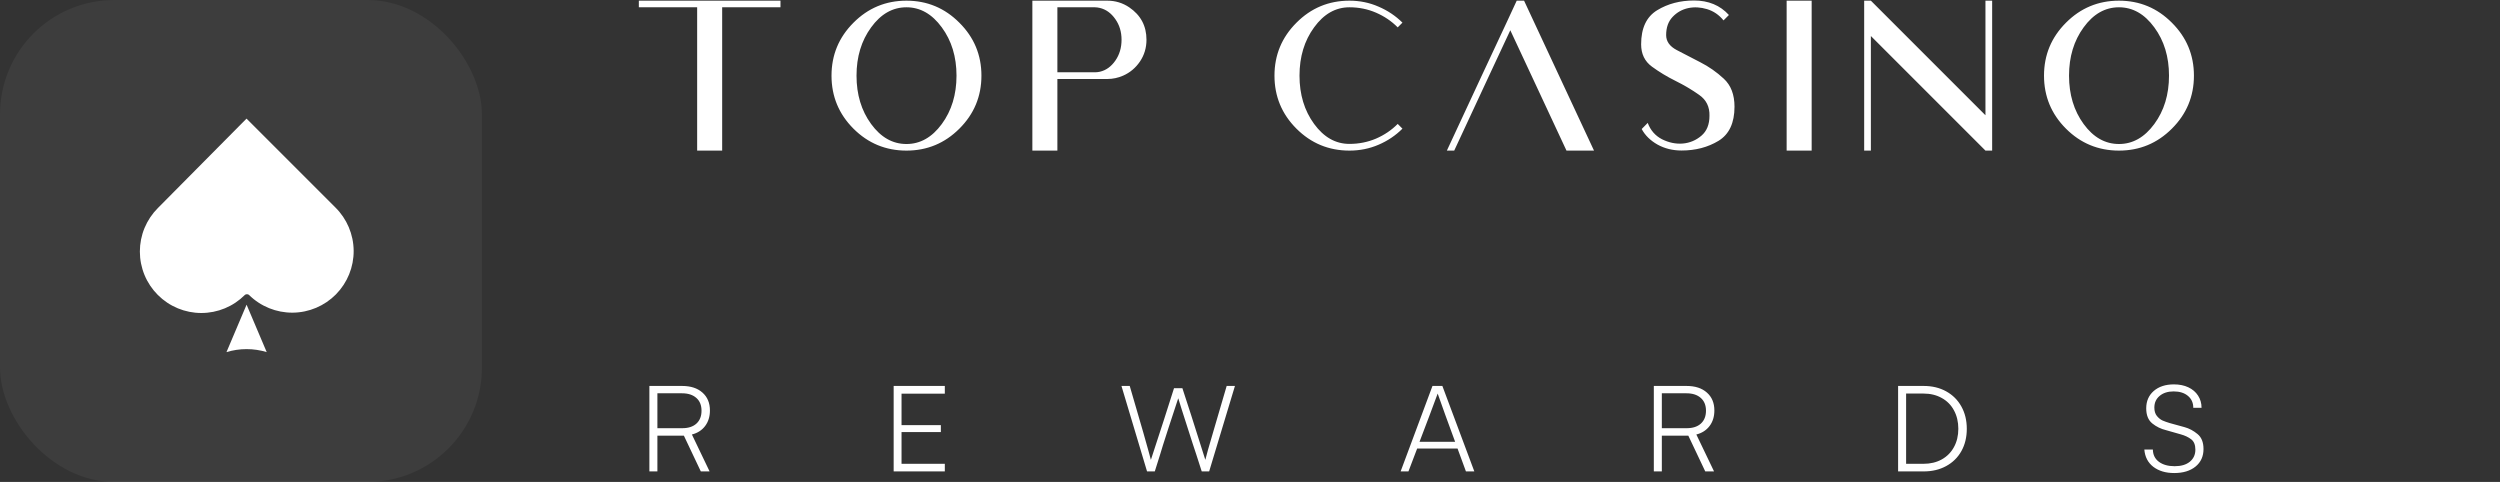 <svg xmlns="http://www.w3.org/2000/svg" width="166" height="32" viewBox="0 0 166 32" fill="none"><rect x="0" y="0" width="166" height="32" fill="#333333" stroke="none"/><path d="M42.419 0.045H47.124H51.824V0.484H47.952V10H46.291V0.484H42.419V0.045ZM56.873 5.023C56.873 6.278 57.196 7.349 57.843 8.234C58.489 9.119 59.271 9.562 60.189 9.562C61.103 9.562 61.886 9.119 62.536 8.234C63.186 7.349 63.512 6.278 63.512 5.023C63.512 3.771 63.186 2.703 62.536 1.818C61.886 0.928 61.103 0.484 60.189 0.484C59.271 0.484 58.489 0.928 57.843 1.818C57.196 2.703 56.873 3.771 56.873 5.023ZM65.167 5.023C65.167 6.398 64.679 7.571 63.703 8.543C62.731 9.514 61.56 10 60.189 10C58.814 10 57.641 9.514 56.669 8.543C55.698 7.571 55.212 6.398 55.212 5.023C55.212 3.652 55.698 2.481 56.669 1.509C57.641 0.533 58.814 0.045 60.189 0.045C61.56 0.045 62.731 0.533 63.703 1.509C64.679 2.481 65.167 3.652 65.167 5.023ZM72.698 0.484H70.21V4.8H72.698C72.814 4.8 72.925 4.788 73.032 4.763C73.44 4.669 73.781 4.424 74.057 4.028C74.333 3.633 74.471 3.17 74.471 2.639C74.471 2.116 74.333 1.659 74.057 1.268C73.781 0.873 73.44 0.626 73.032 0.527C72.909 0.498 72.797 0.484 72.698 0.484ZM72.698 5.245H70.21V10H68.549V0.045H73.526C74.057 0.045 74.541 0.192 74.977 0.484C75.743 1.003 76.126 1.721 76.126 2.639C76.126 3.174 75.982 3.656 75.694 4.084C75.405 4.508 75.033 4.821 74.576 5.023C74.238 5.171 73.888 5.245 73.526 5.245H72.698ZM87.256 1.818C86.61 2.703 86.287 3.771 86.287 5.023C86.287 6.274 86.61 7.343 87.256 8.228C87.902 9.113 88.684 9.555 89.603 9.555C90.228 9.555 90.817 9.438 91.369 9.203C91.92 8.965 92.4 8.639 92.808 8.228L93.123 8.543C92.67 8.995 92.141 9.352 91.535 9.611C90.934 9.87 90.29 10 89.603 10C88.228 10 87.054 9.514 86.083 8.543C85.111 7.571 84.625 6.398 84.625 5.023C84.625 3.652 85.111 2.481 86.083 1.509C87.054 0.533 88.228 0.045 89.603 0.045C90.29 0.045 90.934 0.177 91.535 0.441C92.141 0.7 92.67 1.054 93.123 1.503L92.808 1.818C92.4 1.406 91.92 1.081 91.369 0.842C90.817 0.603 90.228 0.484 89.603 0.484C88.684 0.484 87.902 0.928 87.256 1.818ZM101.692 5.023L100.284 2.009L98.876 5.023L96.56 10H96.072L98.388 5.023L100.043 1.484L100.71 0.045H101.198L103.52 5.023L105.842 10H104.014L101.692 5.023ZM110.632 2.33C110.632 2.746 110.866 3.077 111.336 3.324C111.809 3.571 112.33 3.841 112.898 4.133C113.466 4.422 113.987 4.786 114.46 5.226C114.934 5.663 115.171 6.282 115.171 7.085C115.171 8.164 114.817 8.919 114.109 9.352C113.4 9.78 112.583 9.994 111.657 9.994C111.064 9.994 110.531 9.862 110.057 9.599C109.584 9.331 109.234 8.987 109.008 8.567L109.409 8.16C109.594 8.654 109.911 9.016 110.36 9.247C110.813 9.473 111.272 9.568 111.737 9.531C112.202 9.49 112.614 9.317 112.972 9.012C113.33 8.707 113.509 8.267 113.509 7.69C113.526 7.093 113.297 6.63 112.824 6.301C112.355 5.968 111.834 5.659 111.262 5.375C110.689 5.091 110.165 4.774 109.687 4.424C109.209 4.074 108.971 3.58 108.971 2.942C108.971 1.867 109.325 1.114 110.033 0.681C110.741 0.249 111.558 0.033 112.484 0.033C113.444 0.033 114.216 0.354 114.8 0.996L114.442 1.355C114.146 0.988 113.781 0.739 113.349 0.607C112.917 0.476 112.499 0.453 112.095 0.539C111.692 0.626 111.346 0.821 111.058 1.126C110.774 1.427 110.632 1.828 110.632 2.33ZM118.633 10V0.045H120.294V10H118.633ZM123.781 0.045H124.226L131.834 7.653V0.045H132.279V8.098V10H131.834L124.226 2.392V10H123.781V5.023V0.045ZM137.384 5.023C137.384 6.278 137.707 7.349 138.353 8.234C138.999 9.119 139.782 9.562 140.7 9.562C141.614 9.562 142.396 9.119 143.046 8.234C143.697 7.349 144.022 6.278 144.022 5.023C144.022 3.771 143.697 2.703 143.046 1.818C142.396 0.928 141.614 0.484 140.7 0.484C139.782 0.484 138.999 0.928 138.353 1.818C137.707 2.703 137.384 3.771 137.384 5.023ZM145.677 5.023C145.677 6.398 145.189 7.571 144.213 8.543C143.242 9.514 142.071 10 140.7 10C139.325 10 138.151 9.514 137.18 8.543C136.208 7.571 135.722 6.398 135.722 5.023C135.722 3.652 136.208 2.481 137.18 1.509C138.151 0.533 139.325 0.045 140.7 0.045C142.071 0.045 143.242 0.533 144.213 1.509C145.189 2.481 145.677 3.652 145.677 5.023Z" fill="white"></path><path d="M43.119 25.627H45.289C45.862 25.627 46.313 25.773 46.642 26.067C46.973 26.359 47.139 26.755 47.139 27.256C47.139 27.663 47.032 28.007 46.819 28.289C46.606 28.569 46.313 28.756 45.942 28.851L47.117 31.302H46.534L45.41 28.929H43.651V31.302H43.119V25.627ZM45.306 28.432C45.707 28.432 46.02 28.33 46.244 28.125C46.469 27.918 46.581 27.634 46.581 27.273C46.581 26.907 46.466 26.624 46.236 26.422C46.005 26.217 45.69 26.115 45.289 26.115H43.651V28.432H45.306ZM59.862 26.141V28.229H62.473V28.691H59.862V30.797H62.736V31.302H59.339V25.627H62.736V26.141H59.862ZM75.014 25.627L75.909 28.7C76.044 29.161 76.157 29.56 76.246 29.897C76.338 30.232 76.396 30.444 76.419 30.533C76.713 29.642 77.003 28.753 77.288 27.866L77.954 25.778H78.511C78.788 26.605 79.295 28.19 80.033 30.533C80.056 30.438 80.116 30.213 80.214 29.858C80.312 29.504 80.426 29.112 80.556 28.683L81.451 25.627H82L80.288 31.302H79.795L79.441 30.204L79.19 29.444C78.553 27.467 78.235 26.467 78.235 26.444C78.122 26.781 77.909 27.431 77.595 28.393C77.284 29.353 77.093 29.956 77.024 30.204L76.678 31.302H76.164L74.465 25.627H75.014ZM95.116 25.627H95.773L97.895 31.302H97.338L96.78 29.781H94.1L93.521 31.302H93.002L95.116 25.627ZM96.62 29.335L95.976 27.576L95.462 26.132L94.921 27.585L94.256 29.335H96.62ZM109.814 25.627H111.984C112.558 25.627 113.009 25.773 113.337 26.067C113.669 26.359 113.834 26.755 113.834 27.256C113.834 27.663 113.728 28.007 113.514 28.289C113.301 28.569 113.009 28.756 112.637 28.851L113.813 31.302H113.229L112.105 28.929H110.346V31.302H109.814V25.627ZM112.001 28.432C112.402 28.432 112.715 28.33 112.939 28.125C113.164 27.918 113.277 27.634 113.277 27.273C113.277 26.907 113.161 26.624 112.931 26.422C112.7 26.217 112.385 26.115 111.984 26.115H110.346V28.432H112.001ZM127.733 25.627C128.295 25.627 128.792 25.746 129.224 25.985C129.659 26.224 129.997 26.56 130.236 26.992C130.475 27.422 130.595 27.915 130.595 28.471C130.595 29.033 130.475 29.527 130.236 29.954C129.997 30.38 129.659 30.712 129.224 30.948C128.792 31.184 128.295 31.302 127.733 31.302H126.034V25.627H127.733ZM127.716 30.797C128.177 30.797 128.582 30.7 128.93 30.507C129.282 30.311 129.553 30.037 129.743 29.686C129.936 29.334 130.033 28.929 130.033 28.471C130.033 28.01 129.936 27.602 129.743 27.248C129.553 26.893 129.282 26.619 128.93 26.426C128.582 26.23 128.177 26.132 127.716 26.132H126.566V30.797H127.716ZM142.509 27.114C142.509 26.635 142.676 26.25 143.01 25.959C143.348 25.668 143.794 25.523 144.35 25.523C144.711 25.523 145.029 25.588 145.306 25.717C145.582 25.847 145.797 26.03 145.95 26.266C146.105 26.503 146.183 26.773 146.183 27.079H145.634C145.634 26.748 145.516 26.484 145.28 26.288C145.044 26.089 144.727 25.99 144.329 25.99C143.946 25.99 143.636 26.089 143.399 26.288C143.166 26.484 143.049 26.742 143.049 27.062C143.049 27.292 143.104 27.477 143.214 27.615C143.326 27.753 143.45 27.854 143.585 27.918C143.724 27.978 143.884 28.036 144.065 28.09L145.055 28.363C145.361 28.446 145.646 28.598 145.911 28.817C146.179 29.033 146.313 29.366 146.313 29.815C146.313 30.305 146.136 30.694 145.781 30.982C145.427 31.268 144.956 31.41 144.368 31.41C143.806 31.41 143.345 31.273 142.984 31C142.624 30.723 142.424 30.34 142.384 29.85H142.95C142.956 30.199 143.091 30.471 143.356 30.667C143.621 30.86 143.967 30.956 144.394 30.956C144.826 30.956 145.163 30.857 145.405 30.658C145.65 30.456 145.773 30.19 145.773 29.858C145.773 29.539 145.679 29.308 145.492 29.167C145.307 29.026 145.08 28.918 144.809 28.843L143.836 28.566C143.487 28.482 143.179 28.333 142.911 28.116C142.643 27.897 142.509 27.563 142.509 27.114Z" fill="white"></path><rect width="32" height="32" rx="7.588" fill="white" fill-opacity="0.05"></rect><path d="M17.709 23.38L16.373 20.231L15.038 23.38C15.908 23.115 16.838 23.115 17.709 23.38Z" fill="white"></path><path d="M10.482 13.815C10.103 14.194 9.803 14.644 9.597 15.139C9.392 15.634 9.287 16.165 9.287 16.701C9.287 17.237 9.392 17.768 9.597 18.263C9.802 18.758 10.103 19.208 10.482 19.587C10.861 19.966 11.311 20.267 11.806 20.472C12.301 20.677 12.832 20.783 13.368 20.783C13.904 20.783 14.435 20.678 14.93 20.473C15.425 20.268 15.875 19.967 16.254 19.588C16.271 19.571 16.291 19.558 16.314 19.549C16.336 19.54 16.36 19.536 16.384 19.537L16.424 19.539C16.466 19.54 16.507 19.558 16.538 19.588C17.309 20.347 18.351 20.769 19.433 20.761C20.516 20.752 21.55 20.314 22.31 19.543C23.069 18.771 23.491 17.73 23.483 16.648C23.474 15.565 23.036 14.53 22.265 13.771L16.369 7.876L10.482 13.815Z" fill="white"></path></svg>